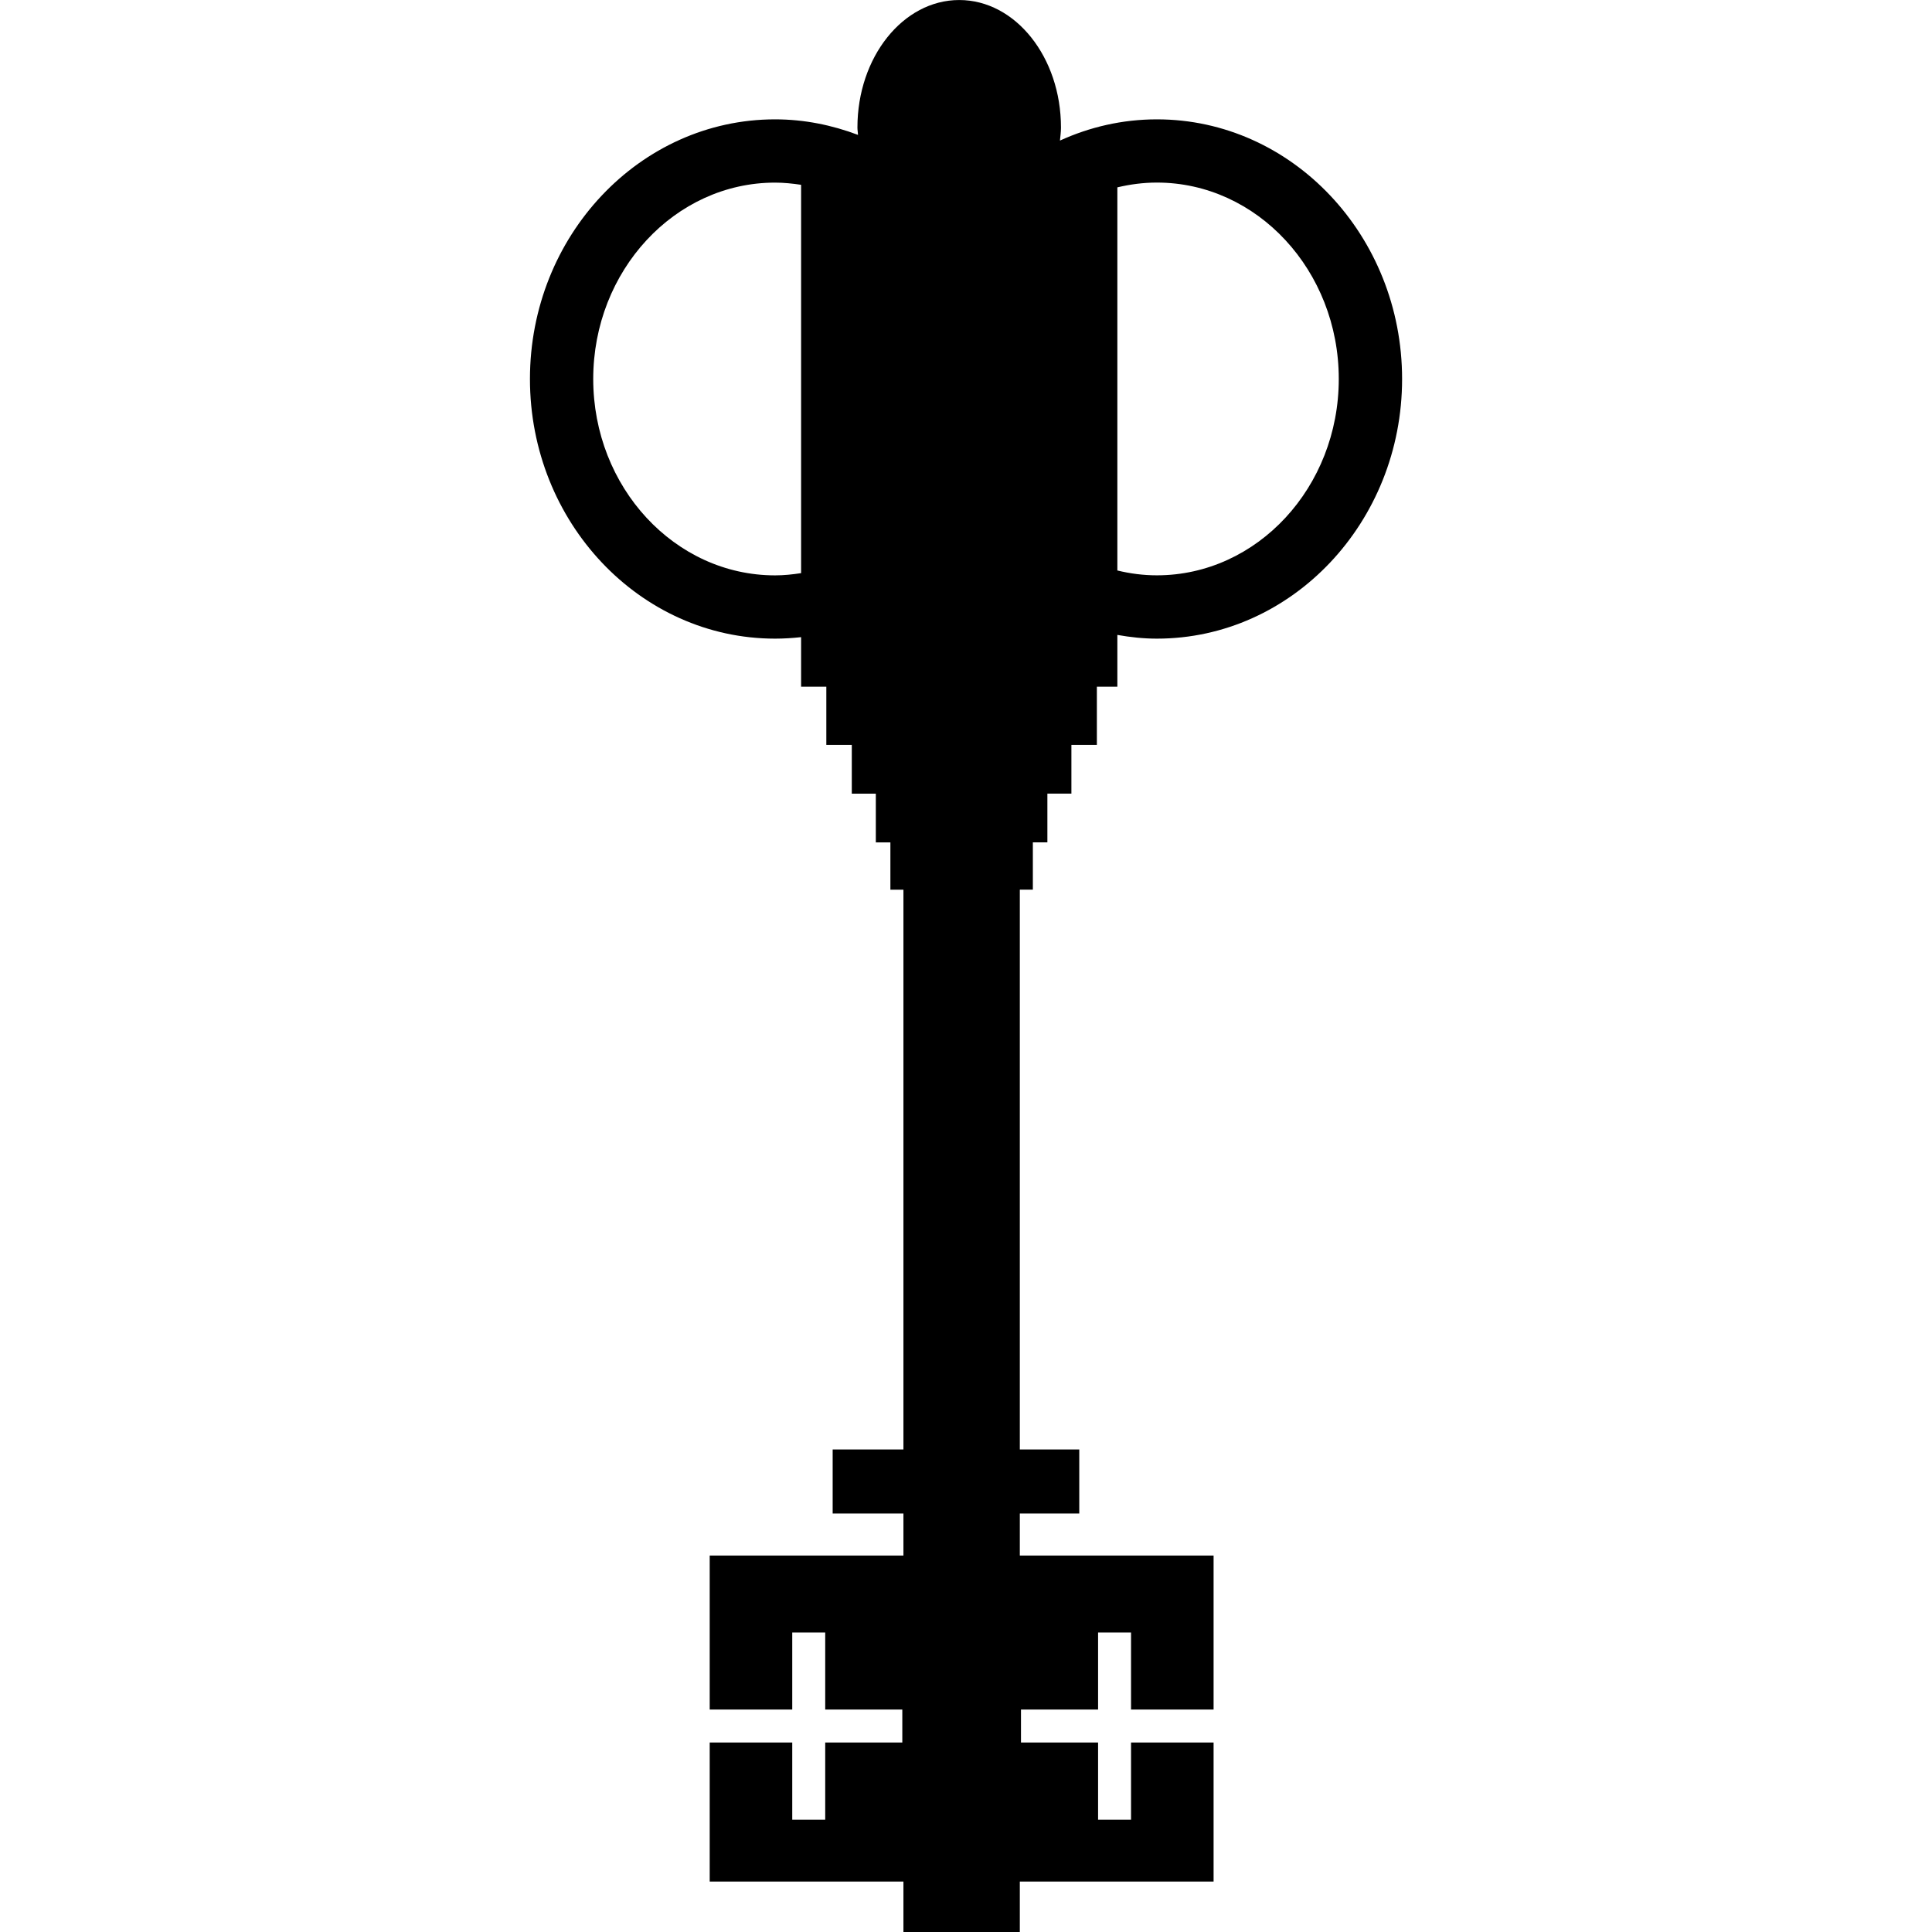 <?xml version="1.0" encoding="iso-8859-1"?>
<!-- Uploaded to: SVG Repo, www.svgrepo.com, Generator: SVG Repo Mixer Tools -->
<!DOCTYPE svg PUBLIC "-//W3C//DTD SVG 1.1//EN" "http://www.w3.org/Graphics/SVG/1.1/DTD/svg11.dtd">
<svg fill="#000000" version="1.1" id="Capa_1" xmlns="http://www.w3.org/2000/svg" xmlns:xlink="http://www.w3.org/1999/xlink" 
	 width="800px" height="800px" viewBox="0 0 41.498 41.497"
	 xml:space="preserve">
<g>
	<path d="M22.185,19.109v-1.016h0.312v-1.047h0.516V16h0.547v-1.25H24v-1.113c0.277,0.049,0.559,0.08,0.849,0.08
		c2.903,0,5.267-2.502,5.267-5.577c0-3.075-2.362-5.577-5.267-5.577c-0.739,0-1.442,0.164-2.082,0.456
		c0.009-0.093,0.022-0.184,0.022-0.279C22.79,1.227,21.81,0,20.604,0c-1.208,0-2.187,1.227-2.187,2.739
		c0,0.055,0.01,0.104,0.013,0.158c-0.558-0.211-1.156-0.334-1.782-0.334c-2.903,0-5.265,2.501-5.265,5.577
		c0,3.076,2.362,5.577,5.265,5.577c0.189,0,0.375-0.012,0.559-0.032v1.065h0.542V16h0.547v1.047h0.516v1.047h0.313v1.016h0.28
		v12.023h-1.52v1.375h1.52v0.904h-4.161v3.307h1.773v-1.654h0.708v1.654h1.656v0.708h-1.656v1.658h-0.708v-1.658h-1.773v2.987h4.161
		v1.083h2.5v-1.083h4.162v-2.987h-1.773v1.658h-0.708v-1.658h-1.656v-0.708h1.656v-1.654h0.708v1.654h1.773v-3.307h-4.162v-0.904
		h1.277v-1.375h-1.277V19.109H22.185z M24,4.024c0.272-0.065,0.557-0.103,0.849-0.103c2.154,0,3.907,1.892,3.907,4.218
		c0,2.326-1.753,4.218-3.907,4.218c-0.292,0-0.574-0.037-0.849-0.104V4.024z M17.207,12.31c-0.183,0.028-0.368,0.048-0.559,0.048
		c-2.154,0-3.906-1.892-3.906-4.218c0-2.326,1.752-4.218,3.906-4.218c0.19,0,0.376,0.02,0.559,0.047V12.31z"/>
</g>
</svg>